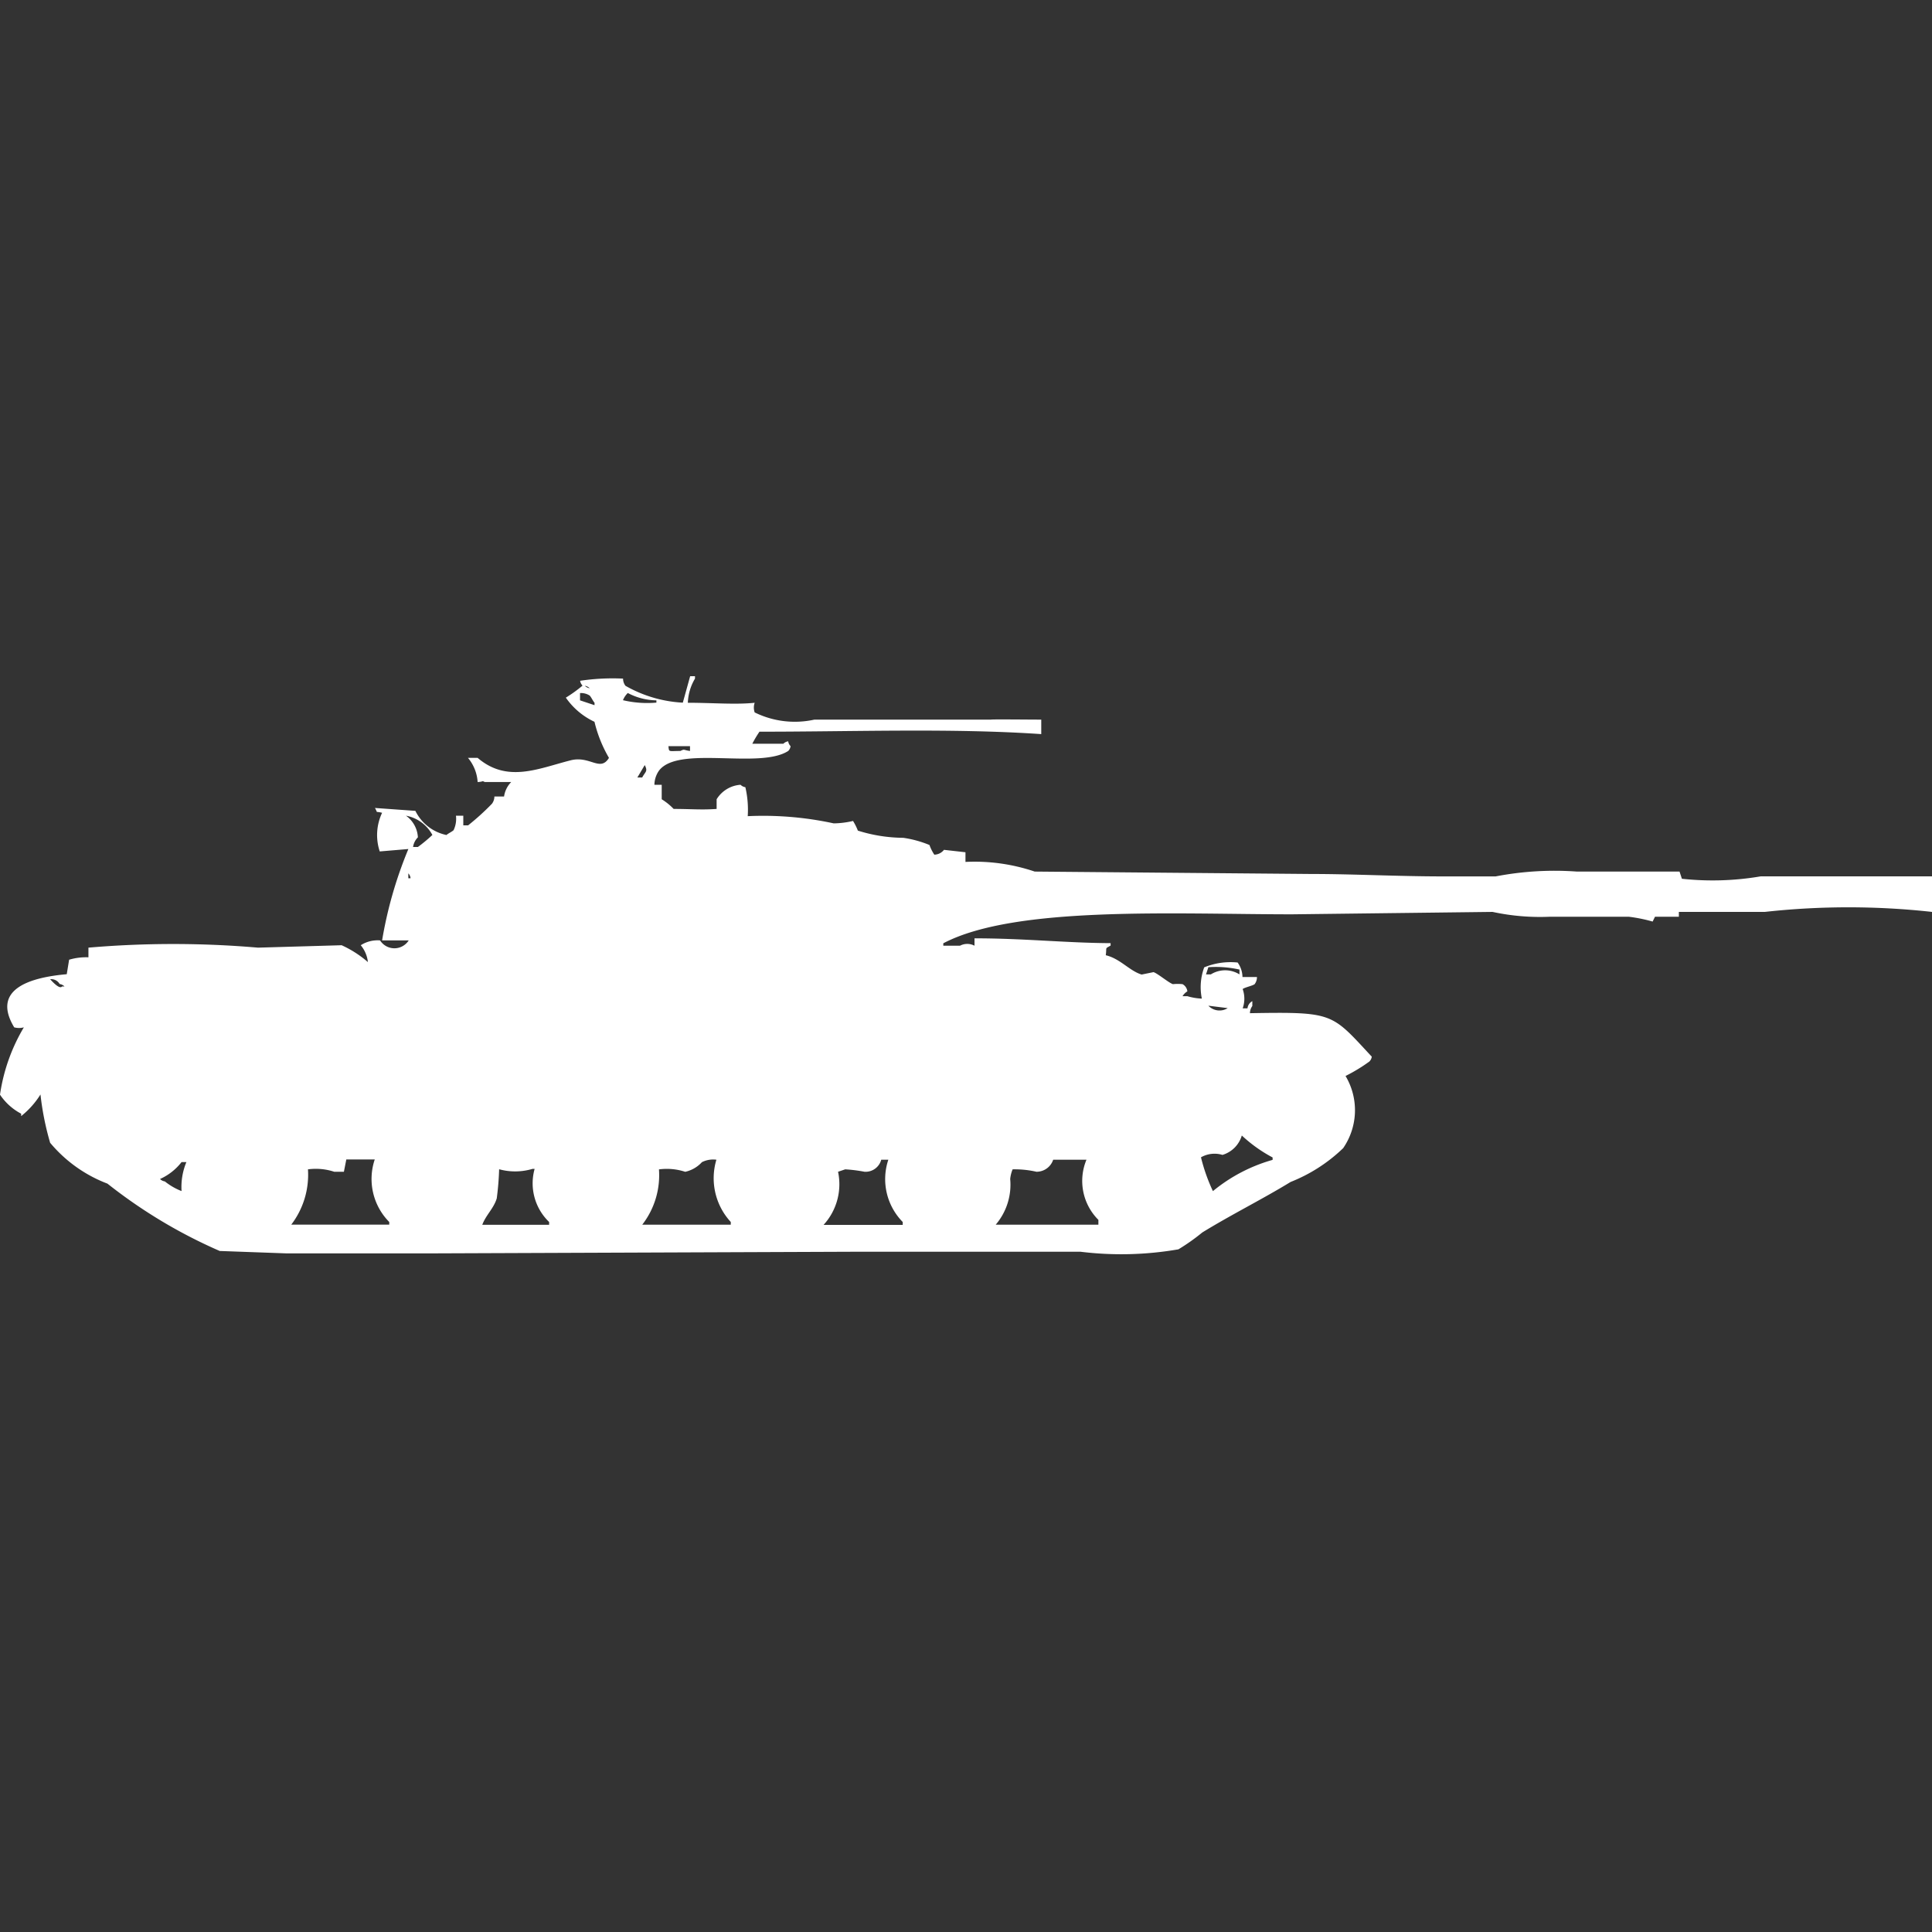 <svg width="40" height="40" viewBox="0 0 40 40" fill="#fff" xmlns="http://www.w3.org/2000/svg"><rect x="0" y="0" width="40" height="40" fill="#333333" stroke="none"/><path id="unit" fill-rule="evenodd" clip-rule="evenodd" d="M12.9,14.05a0.242,0.242,0,0,0,.05.149,2.678,2.678,0,0,0,1.187.349L14.289,14h0.1v0.05a1.051,1.051,0,0,0-.148.5c0.505,0,1,.042,1.384,0a0.3,0.3,0,0,0,0,.2,1.88,1.88,0,0,0,1.236.149h3.659c0.018-.009.779,0,1.038,0v0.3c-1.835-.126-3.878-0.05-5.834-0.05a2.31,2.31,0,0,0-.148.249h0.643a0.177,0.177,0,0,1,.1-0.05,0.171,0.171,0,0,0,.049.1,0.171,0.171,0,0,1-.049.1c-0.593.382-2.256-.119-2.67,0.4a0.519,0.519,0,0,0-.1.3H13.7v0.3a1.238,1.238,0,0,1,.247.2c0.367,0,.564.023,0.89,0v-0.2a0.631,0.631,0,0,1,.495-0.3,0.179,0.179,0,0,0,.1.05,2.062,2.062,0,0,1,.049.6,6.889,6.889,0,0,1,1.78.149,1.84,1.84,0,0,0,.4-0.05,1.175,1.175,0,0,1,.1.2,3.2,3.2,0,0,0,.939.149,2.253,2.253,0,0,1,.544.149,0.872,0.872,0,0,0,.1.2,0.26,0.26,0,0,0,.2-0.1l0.445,0.05v0.2a3.883,3.883,0,0,1,1.434.2l5.736,0.05c0.863,0,1.792.05,2.719,0.05h1.088a6.431,6.431,0,0,1,1.681-.1h2.126l0.049,0.149a5.935,5.935,0,0,0,1.632-.05H40V18.88a15.8,15.8,0,0,0-3.461,0h-1.78v0.1H34.265l-0.049.1a3.19,3.19,0,0,0-.495-0.1H32.089a4.658,4.658,0,0,1-1.187-.1l-4.153.05c-2.387,0-5.727-.186-7.219.6v0.05h0.346a0.32,0.32,0,0,1,.3,0V19.427c1.02,0,1.887.095,2.818,0.1v0.05c-0.125.073-.076,0.022-0.1,0.2,0.3,0.072.491,0.324,0.742,0.4l0.247-.05c0.091,0.031.305,0.214,0.4,0.249a0.994,0.994,0,0,1,.2,0,0.193,0.193,0,0,1,.1.149,0.3,0.3,0,0,0-.1.1h0.1a1.205,1.205,0,0,0,.3.05,1.181,1.181,0,0,1,.049-0.647,1.432,1.432,0,0,1,.692-0.1,0.524,0.524,0,0,1,.1.3h0.3a0.241,0.241,0,0,1-.049.149c-0.05.035-.2,0.064-0.247,0.1a0.593,0.593,0,0,1,0,.4h0.1a0.19,0.19,0,0,1,.1-0.149v0.1a0.256,0.256,0,0,0-.049.149c1.75-.03,1.683,0,2.522.9a0.171,0.171,0,0,1-.049.1,3.453,3.453,0,0,1-.494.3,1.384,1.384,0,0,1-.049,1.494,3.325,3.325,0,0,1-1.088.7c-0.587.359-1.222,0.673-1.829,1.046a4.2,4.2,0,0,1-.494.349,6.921,6.921,0,0,1-2.027.05h-4.7L8.9,25.95H5.933L4.549,25.9a10.486,10.486,0,0,1-2.324-1.394,2.873,2.873,0,0,1-1.187-.846,5.83,5.83,0,0,1-.2-1,1.767,1.767,0,0,1-.4.448v-0.05A1.2,1.2,0,0,1,0,22.664,3.784,3.784,0,0,1,.494,21.27a0.38,0.38,0,0,1-.2,0c-0.483-.8.346-1.035,1.088-1.1l0.049-.3a1.234,1.234,0,0,1,.4-0.05v-0.2a20.518,20.518,0,0,1,3.511,0l1.731-.05a2.237,2.237,0,0,1,.544.349,0.656,0.656,0,0,0-.148-0.349,0.649,0.649,0,0,1,.4-0.1,0.351,0.351,0,0,0,.593,0H7.911a8.626,8.626,0,0,1,.544-1.892l-0.593.05a1.08,1.08,0,0,1,.049-0.8c-0.16-.041-0.076.024-0.148-0.1L8.6,16.788a0.927,0.927,0,0,0,.643.5c0.038-.034.11-0.065,0.148-0.1a0.543,0.543,0,0,0,.049-0.3H9.592v0.2h0.1a5.073,5.073,0,0,0,.494-0.448,0.255,0.255,0,0,0,.05-0.149h0.2a0.537,0.537,0,0,1,.148-0.3H10.037c-0.076-.035-0.007-0.006-0.148,0a0.863,0.863,0,0,0-.2-0.5h0.2c0.615,0.526,1.259.219,1.928,0.05,0.4-.1.609,0.247,0.791-0.05a2.741,2.741,0,0,1-.3-0.747,1.489,1.489,0,0,1-.593-0.5,2.85,2.85,0,0,0,.346-0.249,0.18,0.18,0,0,1-.05-0.1A4.531,4.531,0,0,1,12.9,14.05Zm-0.791.149a0.179,0.179,0,0,0,.1.05A0.177,0.177,0,0,0,12.114,14.2Zm-0.1.149V14.5l0.3,0.1v-0.05c-0.034-.038-0.065-0.111-0.1-0.149A0.332,0.332,0,0,0,12.015,14.349Zm0.989,0a0.418,0.418,0,0,0-.1.149,2.188,2.188,0,0,0,.692.05V14.5A1.3,1.3,0,0,1,13,14.349Zm0.841,1.1c0.014,0.13,0,.1.247,0.1,0.094-.046.058-0.019,0.2,0v-0.1H13.844Zm-0.495.4-0.148.249h0.1C13.363,15.972,13.416,15.973,13.35,15.842ZM8.405,16.888a0.586,0.586,0,0,1,.247.448,0.356,0.356,0,0,0-.1.2h0.1a3.238,3.238,0,0,0,.3-0.249A0.782,0.782,0,0,0,8.405,16.888Zm0.049,1.195v0.1H8.5A0.171,0.171,0,0,0,8.455,18.083Zm16.564,1.942-0.049.149h0.1a0.559,0.559,0,0,1,.593,0v-0.1A2.222,2.222,0,0,0,25.019,20.025Zm-23.98.249c0.063,0.069.2,0.213,0.247,0.149H1.335a0.179,0.179,0,0,0-.1-0.05A0.2,0.2,0,0,0,1.038,20.274Zm23.98,0.548a0.317,0.317,0,0,0,.4.05Zm0.692,2.689a0.594,0.594,0,0,1-.4.4,0.566,0.566,0,0,0-.445.05,3.732,3.732,0,0,0,.247.7,3.384,3.384,0,0,1,1.236-.647v-0.05A2.984,2.984,0,0,1,25.711,23.51Zm-18.541.5-0.049.249h-0.2a1.224,1.224,0,0,0-.544-0.05,1.7,1.7,0,0,1-.346,1.145H8.059V25.3a1.265,1.265,0,0,1-.3-1.295H7.169Zm7.664,0a0.517,0.517,0,0,0-.3.05,0.664,0.664,0,0,1-.346.2,1.224,1.224,0,0,0-.544-0.05,1.669,1.669,0,0,1-.346,1.145H15.13V25.3A1.336,1.336,0,0,1,14.833,24.008Zm3.56,0H18.245a0.336,0.336,0,0,1-.346.249,3.091,3.091,0,0,0-.4-0.05l-0.148.05a1.246,1.246,0,0,1-.3,1.1H18.69V25.3A1.265,1.265,0,0,1,18.393,24.008Zm3.412,0a0.363,0.363,0,0,1-.346.249,2.029,2.029,0,0,0-.494-0.05,0.707,0.707,0,0,0-.05.2,1.276,1.276,0,0,1-.3.946h2.126v-0.1a1.139,1.139,0,0,1-.247-1.245H21.8Zm-18.047.05a1.169,1.169,0,0,1-.445.349,0.177,0.177,0,0,0,.1.05,1.319,1.319,0,0,0,.346.2,1.345,1.345,0,0,1,.1-0.6h-0.1Zm6.576,0.149a5.944,5.944,0,0,1-.049.6c-0.061.207-.226,0.347-0.3,0.548h1.384V25.3a1.11,1.11,0,0,1-.3-1.1H11.026A1.255,1.255,0,0,1,10.334,24.208Z"/></svg>